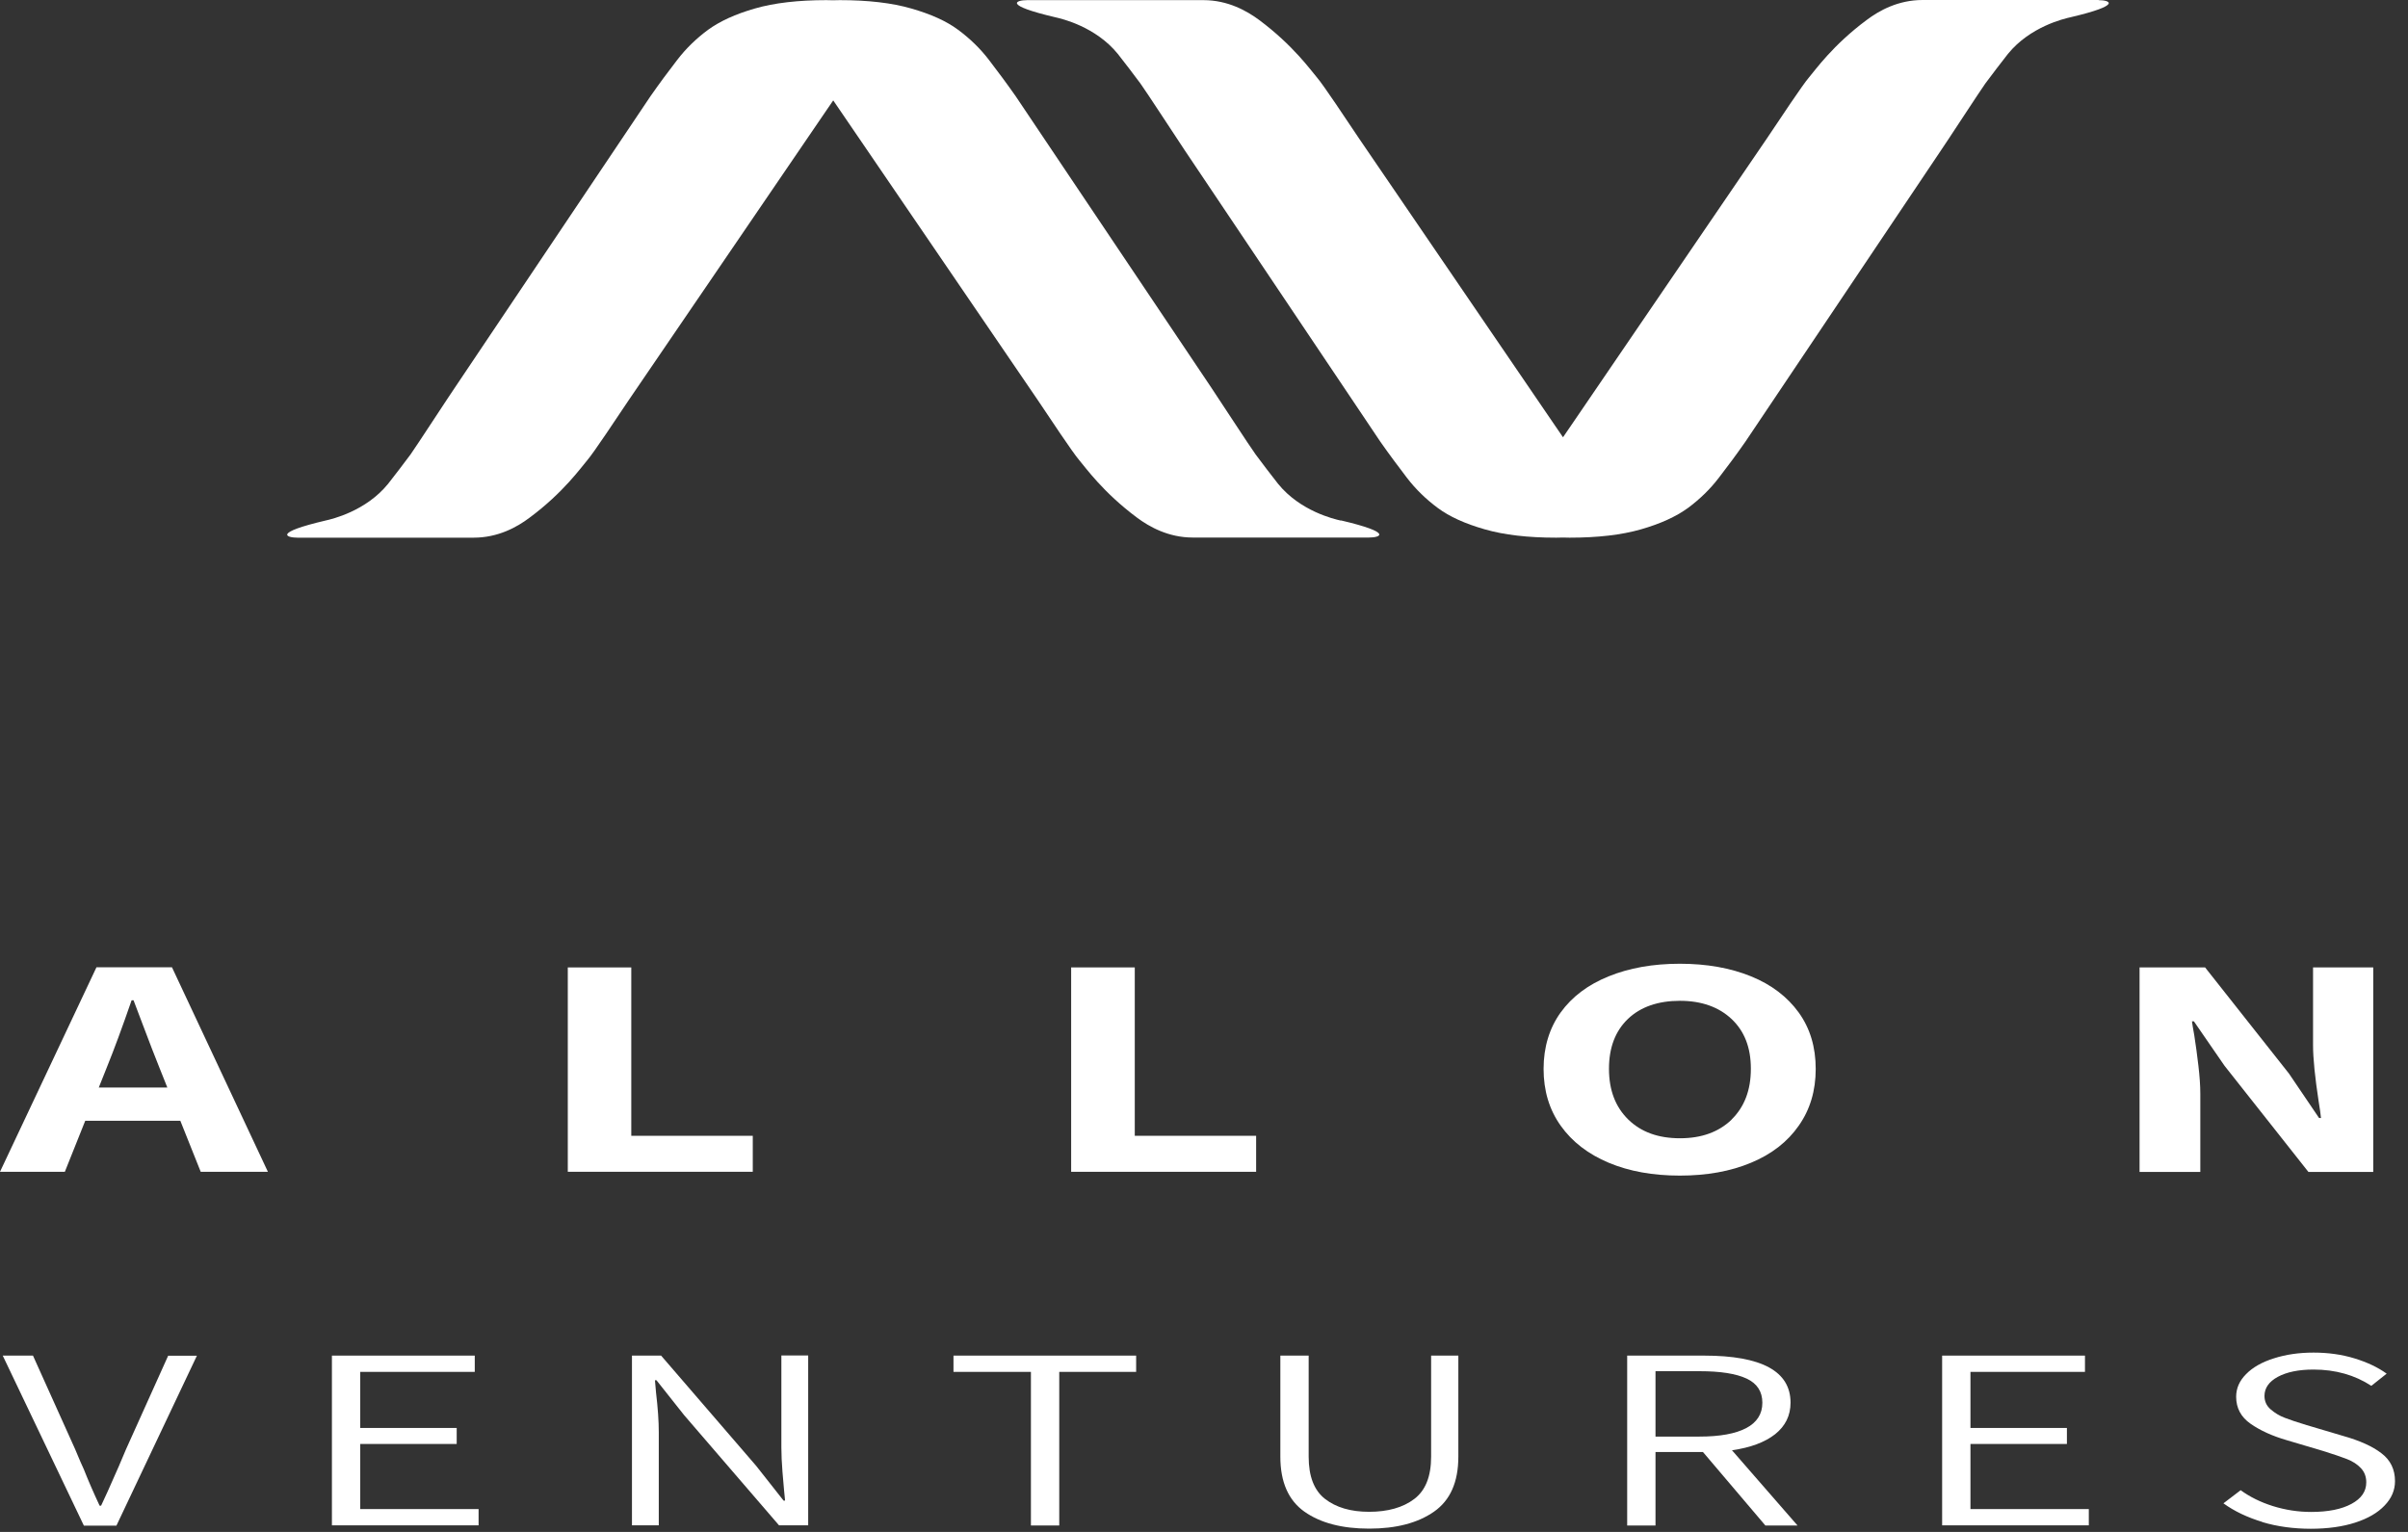 <svg width="176" height="112" viewBox="0 0 176 112" fill="none" xmlns="http://www.w3.org/2000/svg">
<rect x="0" y="0" width="176" height="112" fill="#333333" stroke="none"/>
<g clip-path="url(#clip0_111_2)">
<path d="M13.18 81.94H6.23L4.74 85.67H0L7.05 70.72H12.57L19.58 85.67H14.67L13.18 81.94V81.94ZM12.23 79.51L11.62 77.98C11.35 77.31 10.94 76.26 10.4 74.82L9.76 73.13H9.62C8.94 75.1 8.34 76.72 7.83 77.98L7.22 79.51H12.23V79.51Z" fill="white"/>
<path d="M41.5 70.73H46.14V83.04H55.02V85.67H41.5V70.72V70.73Z" fill="white"/>
<path d="M78.3 70.73H82.94V83.04H91.81V85.67H78.29V70.72L78.3 70.73Z" fill="white"/>
<path d="M117.58 85.01C116.08 84.38 114.91 83.48 114.07 82.3C113.23 81.12 112.82 79.73 112.82 78.15C112.82 76.57 113.24 75.17 114.07 74.02C114.9 72.87 116.07 71.99 117.58 71.38C119.08 70.77 120.82 70.46 122.78 70.46C124.74 70.46 126.48 70.77 127.98 71.38C129.48 71.99 130.64 72.88 131.47 74.03C132.3 75.18 132.71 76.56 132.71 78.15C132.71 79.74 132.3 81.12 131.47 82.3C130.65 83.48 129.48 84.39 127.98 85.01C126.48 85.64 124.74 85.95 122.78 85.95C120.82 85.95 119.08 85.64 117.58 85.01V85.01ZM126.56 81.85C127.5 80.93 127.97 79.7 127.97 78.14C127.97 76.58 127.5 75.39 126.56 74.5C125.62 73.62 124.36 73.17 122.78 73.17C121.2 73.17 119.91 73.61 118.99 74.49C118.07 75.37 117.6 76.58 117.6 78.14C117.6 79.7 118.07 80.93 119.01 81.85C119.95 82.77 121.21 83.22 122.79 83.22C124.37 83.22 125.63 82.76 126.57 81.85H126.56Z" fill="white"/>
<path d="M156.39 70.73H161.17L167.3 78.49L169.5 81.74H169.64C169.62 81.48 169.56 81.08 169.47 80.53C169.2 78.76 169.06 77.39 169.06 76.41V70.73H173.46V85.68H168.72L162.59 77.92L160.35 74.67H160.21C160.23 74.85 160.29 75.2 160.38 75.7C160.49 76.4 160.59 77.14 160.68 77.91C160.77 78.68 160.82 79.36 160.82 79.96V85.68H156.38V70.73H156.39Z" fill="white"/>
<path d="M0.2 99.11H2.41L5.49 105.95C5.79 106.67 6 107.16 6.13 107.43C6.45 108.24 6.83 109.12 7.28 110.08H7.39C7.6 109.66 8.02 108.71 8.68 107.21L9.21 105.96L12.29 99.12H14.39L8.51 111.54H6.13L0.2 99.11Z" fill="white"/>
<path d="M24.26 99.11H34.7V100.3H26.33V104.4H33.38V105.57H26.33V110.33H34.98V111.52H24.26V99.1V99.11Z" fill="white"/>
<path d="M46.19 99.11H48.32L55.26 107.16L57.27 109.71H57.38L57.3 108.88C57.28 108.68 57.24 108.25 57.19 107.6C57.14 106.95 57.11 106.36 57.11 105.83V99.1H59.07V111.52H56.94L50 103.46L47.98 100.91H47.87L47.95 101.82C48.08 102.92 48.15 103.88 48.15 104.71V111.52H46.19V99.1V99.11Z" fill="white"/>
<path d="M75.34 100.3H69.69V99.11H83.04V100.3H77.42V111.53H75.35V100.3H75.34Z" fill="white"/>
<path d="M95.34 110.52C94.17 109.69 93.58 108.35 93.58 106.5V99.11H95.65V106.5C95.65 107.94 96.05 108.97 96.85 109.59C97.65 110.21 98.72 110.53 100.07 110.53C101.42 110.53 102.55 110.22 103.37 109.59C104.19 108.97 104.6 107.94 104.6 106.5V99.11H106.59V106.5C106.59 108.35 106 109.69 104.81 110.52C103.62 111.35 102.04 111.76 100.07 111.76C98.1 111.76 96.52 111.35 95.34 110.52V110.52Z" fill="white"/>
<path d="M129.03 111.53L124.47 106.16H121V111.53H118.93V99.11H124.55C128.77 99.11 130.87 100.26 130.87 102.55C130.87 103.5 130.49 104.26 129.74 104.86C128.98 105.45 127.94 105.84 126.59 106.03L131.38 111.53H129.03ZM121 105.03H124.22C125.71 105.03 126.85 104.82 127.63 104.41C128.41 104 128.81 103.38 128.81 102.56C128.81 101.74 128.43 101.15 127.66 100.79C126.89 100.43 125.75 100.25 124.22 100.25H121V105.03Z" fill="white"/>
<path d="M141.95 99.11H152.39V100.3H144.02V104.4H151.07V105.57H144.02V110.33H152.67V111.52H141.95V99.1V99.11Z" fill="white"/>
<path d="M165.35 111.27C164.26 110.94 163.31 110.49 162.51 109.91L163.77 108.95C164.44 109.44 165.23 109.83 166.12 110.11C167.02 110.39 167.95 110.54 168.92 110.54C170.17 110.54 171.15 110.34 171.87 109.95C172.59 109.56 172.95 109.04 172.95 108.38C172.95 107.96 172.82 107.62 172.56 107.34C172.3 107.06 171.96 106.84 171.55 106.68C171.14 106.52 170.56 106.32 169.82 106.09L167.16 105.3C166.08 104.99 165.19 104.58 164.49 104.09C163.79 103.6 163.44 102.94 163.44 102.12C163.44 101.5 163.68 100.95 164.17 100.46C164.65 99.97 165.33 99.58 166.2 99.31C167.07 99.03 168.03 98.89 169.1 98.89C170.17 98.89 171.16 99.03 172.08 99.31C173 99.59 173.79 99.96 174.44 100.43L173.32 101.32C172.11 100.53 170.7 100.13 169.09 100.13C168.01 100.13 167.14 100.31 166.49 100.66C165.84 101.01 165.51 101.48 165.51 102.06C165.51 102.45 165.66 102.78 165.96 103.04C166.26 103.3 166.6 103.51 167 103.66C167.39 103.81 167.92 103.99 168.59 104.19L171.25 104.98C172.46 105.32 173.4 105.74 174.06 106.25C174.72 106.75 175.05 107.43 175.05 108.29C175.05 108.95 174.8 109.54 174.29 110.07C173.79 110.6 173.07 111.02 172.14 111.32C171.21 111.62 170.12 111.77 168.89 111.77C167.66 111.77 166.44 111.61 165.35 111.28V111.27Z" fill="white"/>
<path d="M98 38.06C97.5 37.95 95.04 37.37 93.42 35.38C93.12 35.01 92.07 33.63 91.77 33.22C91.46 32.81 88.82 28.76 88.52 28.32L74.24 7.04C73.59 6.11 72.93 5.23 72.29 4.39C71.64 3.54 70.88 2.81 70.03 2.18C69.17 1.54 68.03 1.03 66.6 0.62C65.18 0.21 63.44 0.01 61.38 0.01C61.21 0.01 61.05 0.01 60.89 0.02C60.73 0.02 60.57 0.01 60.4 0.01C58.35 0.01 56.6 0.21 55.18 0.62C53.75 1.03 52.62 1.55 51.75 2.18C50.9 2.81 50.14 3.54 49.49 4.39C48.84 5.23 48.19 6.11 47.54 7.04L33.26 28.32C32.95 28.76 30.31 32.81 30.01 33.22C29.7 33.64 28.66 35.01 28.36 35.38C26.74 37.37 24.28 37.95 23.78 38.06C19.95 38.96 20.92 39.31 21.74 39.31H34.62C36.41 39.31 37.8 38.53 38.69 37.86C41.19 36.01 42.48 34.16 42.93 33.64C43.38 33.12 45.08 30.56 45.97 29.23L60.06 8.57L60.9 7.34L61.74 8.57L75.83 29.22C76.72 30.55 78.42 33.11 78.87 33.63C79.32 34.15 80.61 35.99 83.11 37.85C84 38.51 85.39 39.3 87.18 39.3H100.06C100.89 39.3 101.85 38.95 98.02 38.05L98 38.06Z" fill="white"/>
<path d="M153.4 0H140.52C138.73 0 137.34 0.78 136.45 1.45C133.95 3.3 132.66 5.15 132.21 5.67C131.76 6.19 130.06 8.75 129.17 10.08L115.08 30.74L114.24 31.97L113.4 30.74L99.31 10.09C98.42 8.76 96.72 6.2 96.27 5.68C95.82 5.16 94.53 3.32 92.03 1.46C91.14 0.8 89.75 0.01 87.96 0.01H75.08C74.25 0.01 73.29 0.36 77.12 1.26C77.62 1.37 80.08 1.95 81.7 3.94C82 4.31 83.05 5.69 83.35 6.1C83.66 6.51 86.3 10.56 86.6 11L100.88 32.28C101.53 33.21 102.19 34.09 102.83 34.93C103.48 35.78 104.24 36.51 105.09 37.14C105.95 37.78 107.09 38.29 108.52 38.7C109.94 39.11 111.68 39.31 113.74 39.31C113.91 39.31 114.07 39.31 114.23 39.3C114.4 39.3 114.55 39.31 114.72 39.31C116.77 39.31 118.52 39.11 119.94 38.7C121.37 38.29 122.5 37.77 123.37 37.14C124.22 36.51 124.98 35.78 125.63 34.93C126.28 34.09 126.93 33.21 127.58 32.28L141.86 11C142.17 10.56 144.81 6.51 145.11 6.1C145.42 5.68 146.46 4.31 146.76 3.94C148.38 1.95 150.84 1.37 151.34 1.26C155.17 0.36 154.2 0.01 153.38 0.01L153.4 0Z" fill="white"/>
</g>
<defs>
<clipPath id="clip0_111_2">
<rect width="175.05" height="111.76" fill="white"/>
</clipPath>
</defs>
</svg>
